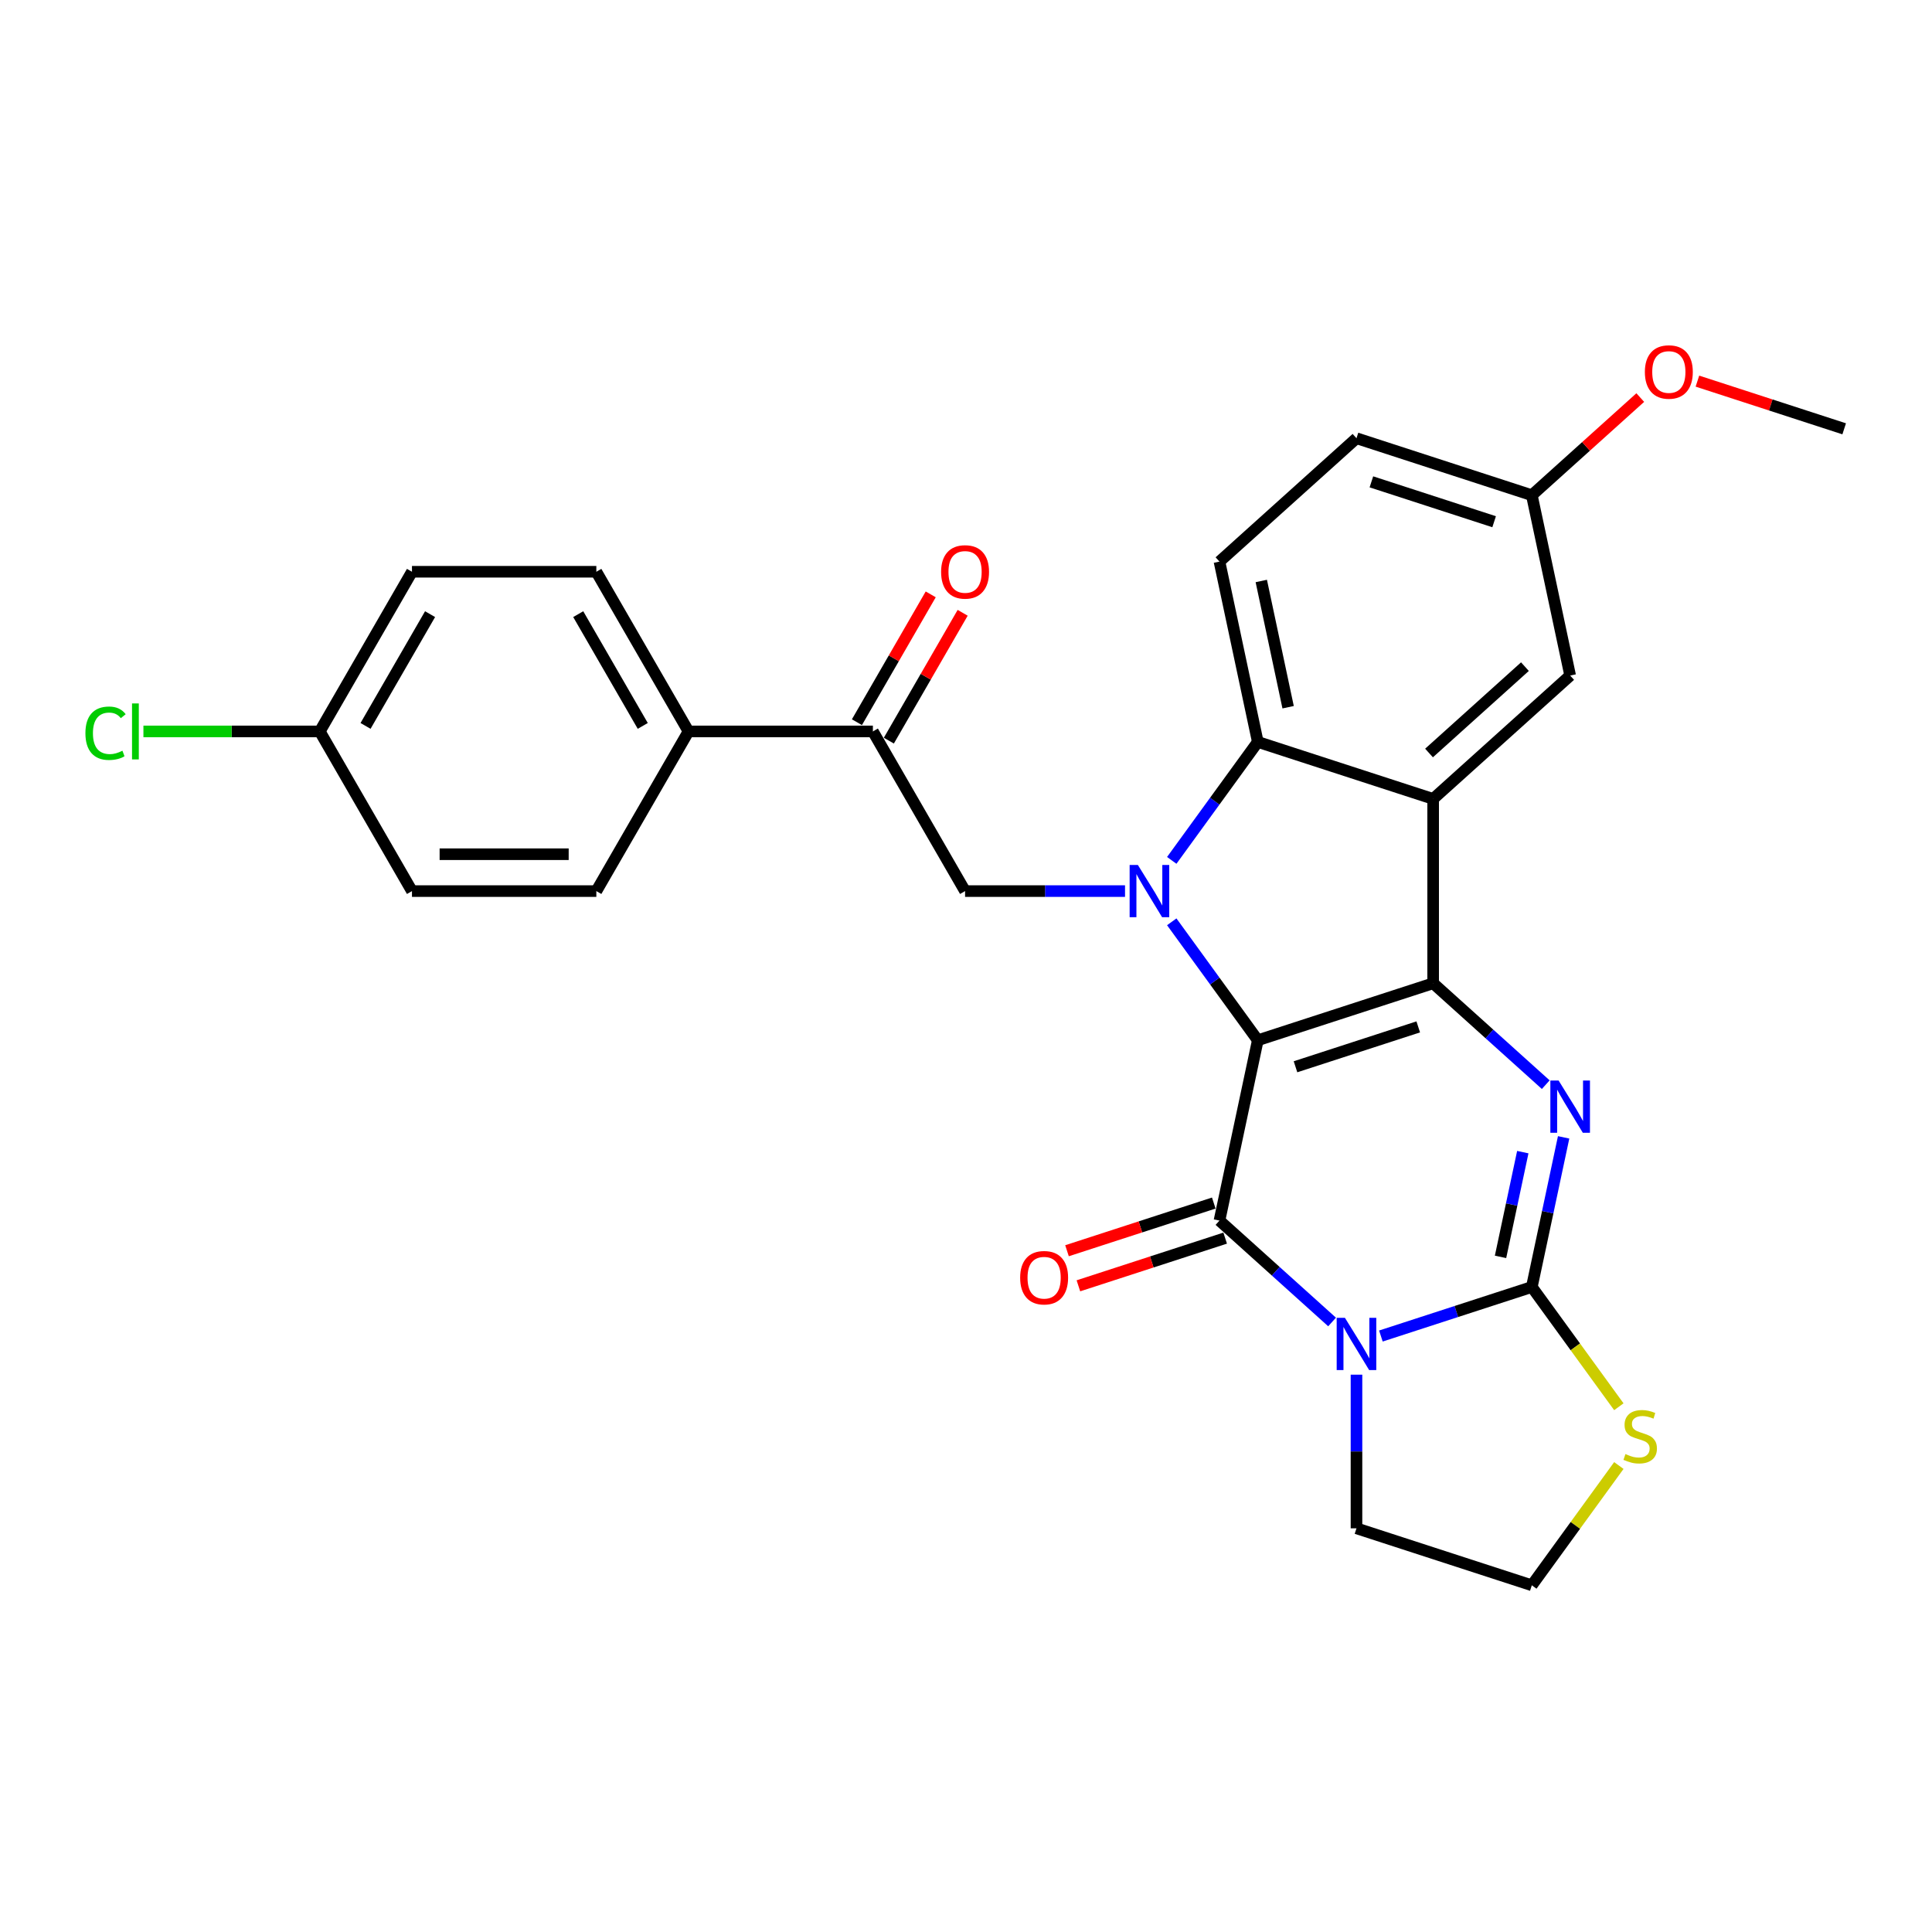 <?xml version='1.0' encoding='iso-8859-1'?>
<svg version='1.1' baseProfile='full'
              xmlns='http://www.w3.org/2000/svg'
                      xmlns:rdkit='http://www.rdkit.org/xml'
                      xmlns:xlink='http://www.w3.org/1999/xlink'
                  xml:space='preserve'
width='1000px' height='1000px' viewBox='0 0 1000 1000'>
<!-- END OF HEADER -->
<rect style='opacity:1.0;fill:#FFFFFF;stroke:none' width='1000' height='1000' x='0' y='0'> </rect>
<path class='bond-0' d='M 651.037,538.431 L 741.795,508.942' style='fill:none;fill-rule:evenodd;stroke:#000000;stroke-width:6px;stroke-linecap:butt;stroke-linejoin:miter;stroke-opacity:1' />
<path class='bond-0' d='M 670.549,552.16 L 734.079,531.517' style='fill:none;fill-rule:evenodd;stroke:#000000;stroke-width:6px;stroke-linecap:butt;stroke-linejoin:miter;stroke-opacity:1' />
<path class='bond-1' d='M 651.037,538.431 L 628.767,507.779' style='fill:none;fill-rule:evenodd;stroke:#000000;stroke-width:6px;stroke-linecap:butt;stroke-linejoin:miter;stroke-opacity:1' />
<path class='bond-1' d='M 628.767,507.779 L 606.497,477.127' style='fill:none;fill-rule:evenodd;stroke:#0000FF;stroke-width:6px;stroke-linecap:butt;stroke-linejoin:miter;stroke-opacity:1' />
<path class='bond-2' d='M 651.037,538.431 L 631.197,631.774' style='fill:none;fill-rule:evenodd;stroke:#000000;stroke-width:6px;stroke-linecap:butt;stroke-linejoin:miter;stroke-opacity:1' />
<path class='bond-5' d='M 741.795,508.942 L 770.936,535.181' style='fill:none;fill-rule:evenodd;stroke:#000000;stroke-width:6px;stroke-linecap:butt;stroke-linejoin:miter;stroke-opacity:1' />
<path class='bond-5' d='M 770.936,535.181 L 800.077,561.42' style='fill:none;fill-rule:evenodd;stroke:#0000FF;stroke-width:6px;stroke-linecap:butt;stroke-linejoin:miter;stroke-opacity:1' />
<path class='bond-6' d='M 741.795,508.942 L 741.795,413.514' style='fill:none;fill-rule:evenodd;stroke:#000000;stroke-width:6px;stroke-linecap:butt;stroke-linejoin:miter;stroke-opacity:1' />
<path class='bond-7' d='M 606.497,445.33 L 628.767,414.678' style='fill:none;fill-rule:evenodd;stroke:#0000FF;stroke-width:6px;stroke-linecap:butt;stroke-linejoin:miter;stroke-opacity:1' />
<path class='bond-7' d='M 628.767,414.678 L 651.037,384.025' style='fill:none;fill-rule:evenodd;stroke:#000000;stroke-width:6px;stroke-linecap:butt;stroke-linejoin:miter;stroke-opacity:1' />
<path class='bond-8' d='M 582.311,461.228 L 540.915,461.228' style='fill:none;fill-rule:evenodd;stroke:#0000FF;stroke-width:6px;stroke-linecap:butt;stroke-linejoin:miter;stroke-opacity:1' />
<path class='bond-8' d='M 540.915,461.228 L 499.518,461.228' style='fill:none;fill-rule:evenodd;stroke:#000000;stroke-width:6px;stroke-linecap:butt;stroke-linejoin:miter;stroke-opacity:1' />
<path class='bond-3' d='M 631.197,631.774 L 660.338,658.013' style='fill:none;fill-rule:evenodd;stroke:#000000;stroke-width:6px;stroke-linecap:butt;stroke-linejoin:miter;stroke-opacity:1' />
<path class='bond-3' d='M 660.338,658.013 L 689.479,684.252' style='fill:none;fill-rule:evenodd;stroke:#0000FF;stroke-width:6px;stroke-linecap:butt;stroke-linejoin:miter;stroke-opacity:1' />
<path class='bond-12' d='M 628.248,622.698 L 590.265,635.04' style='fill:none;fill-rule:evenodd;stroke:#000000;stroke-width:6px;stroke-linecap:butt;stroke-linejoin:miter;stroke-opacity:1' />
<path class='bond-12' d='M 590.265,635.04 L 552.282,647.381' style='fill:none;fill-rule:evenodd;stroke:#FF0000;stroke-width:6px;stroke-linecap:butt;stroke-linejoin:miter;stroke-opacity:1' />
<path class='bond-12' d='M 634.146,640.85 L 596.162,653.191' style='fill:none;fill-rule:evenodd;stroke:#000000;stroke-width:6px;stroke-linecap:butt;stroke-linejoin:miter;stroke-opacity:1' />
<path class='bond-12' d='M 596.162,653.191 L 558.179,665.533' style='fill:none;fill-rule:evenodd;stroke:#FF0000;stroke-width:6px;stroke-linecap:butt;stroke-linejoin:miter;stroke-opacity:1' />
<path class='bond-4' d='M 714.748,691.523 L 753.81,678.831' style='fill:none;fill-rule:evenodd;stroke:#0000FF;stroke-width:6px;stroke-linecap:butt;stroke-linejoin:miter;stroke-opacity:1' />
<path class='bond-4' d='M 753.81,678.831 L 792.871,666.139' style='fill:none;fill-rule:evenodd;stroke:#000000;stroke-width:6px;stroke-linecap:butt;stroke-linejoin:miter;stroke-opacity:1' />
<path class='bond-16' d='M 702.114,711.526 L 702.114,751.291' style='fill:none;fill-rule:evenodd;stroke:#0000FF;stroke-width:6px;stroke-linecap:butt;stroke-linejoin:miter;stroke-opacity:1' />
<path class='bond-16' d='M 702.114,751.291 L 702.114,791.056' style='fill:none;fill-rule:evenodd;stroke:#000000;stroke-width:6px;stroke-linecap:butt;stroke-linejoin:miter;stroke-opacity:1' />
<path class='bond-10' d='M 792.871,666.139 L 815.391,697.136' style='fill:none;fill-rule:evenodd;stroke:#000000;stroke-width:6px;stroke-linecap:butt;stroke-linejoin:miter;stroke-opacity:1' />
<path class='bond-10' d='M 815.391,697.136 L 837.912,728.132' style='fill:none;fill-rule:evenodd;stroke:#CCCC00;stroke-width:6px;stroke-linecap:butt;stroke-linejoin:miter;stroke-opacity:1' />
<path class='bond-29' d='M 792.871,666.139 L 801.102,627.417' style='fill:none;fill-rule:evenodd;stroke:#000000;stroke-width:6px;stroke-linecap:butt;stroke-linejoin:miter;stroke-opacity:1' />
<path class='bond-29' d='M 801.102,627.417 L 809.332,588.695' style='fill:none;fill-rule:evenodd;stroke:#0000FF;stroke-width:6px;stroke-linecap:butt;stroke-linejoin:miter;stroke-opacity:1' />
<path class='bond-29' d='M 776.672,650.554 L 782.433,623.449' style='fill:none;fill-rule:evenodd;stroke:#000000;stroke-width:6px;stroke-linecap:butt;stroke-linejoin:miter;stroke-opacity:1' />
<path class='bond-29' d='M 782.433,623.449 L 788.195,596.343' style='fill:none;fill-rule:evenodd;stroke:#0000FF;stroke-width:6px;stroke-linecap:butt;stroke-linejoin:miter;stroke-opacity:1' />
<path class='bond-13' d='M 741.795,413.514 L 812.712,349.66' style='fill:none;fill-rule:evenodd;stroke:#000000;stroke-width:6px;stroke-linecap:butt;stroke-linejoin:miter;stroke-opacity:1' />
<path class='bond-13' d='M 739.662,389.753 L 789.303,345.055' style='fill:none;fill-rule:evenodd;stroke:#000000;stroke-width:6px;stroke-linecap:butt;stroke-linejoin:miter;stroke-opacity:1' />
<path class='bond-28' d='M 741.795,413.514 L 651.037,384.025' style='fill:none;fill-rule:evenodd;stroke:#000000;stroke-width:6px;stroke-linecap:butt;stroke-linejoin:miter;stroke-opacity:1' />
<path class='bond-11' d='M 651.037,384.025 L 631.197,290.683' style='fill:none;fill-rule:evenodd;stroke:#000000;stroke-width:6px;stroke-linecap:butt;stroke-linejoin:miter;stroke-opacity:1' />
<path class='bond-11' d='M 666.73,366.056 L 652.841,300.716' style='fill:none;fill-rule:evenodd;stroke:#000000;stroke-width:6px;stroke-linecap:butt;stroke-linejoin:miter;stroke-opacity:1' />
<path class='bond-9' d='M 499.518,461.228 L 451.804,378.585' style='fill:none;fill-rule:evenodd;stroke:#000000;stroke-width:6px;stroke-linecap:butt;stroke-linejoin:miter;stroke-opacity:1' />
<path class='bond-14' d='M 451.804,378.585 L 356.376,378.585' style='fill:none;fill-rule:evenodd;stroke:#000000;stroke-width:6px;stroke-linecap:butt;stroke-linejoin:miter;stroke-opacity:1' />
<path class='bond-15' d='M 460.068,383.357 L 479.17,350.271' style='fill:none;fill-rule:evenodd;stroke:#000000;stroke-width:6px;stroke-linecap:butt;stroke-linejoin:miter;stroke-opacity:1' />
<path class='bond-15' d='M 479.17,350.271 L 498.273,317.184' style='fill:none;fill-rule:evenodd;stroke:#FF0000;stroke-width:6px;stroke-linecap:butt;stroke-linejoin:miter;stroke-opacity:1' />
<path class='bond-15' d='M 443.54,373.814 L 462.642,340.728' style='fill:none;fill-rule:evenodd;stroke:#000000;stroke-width:6px;stroke-linecap:butt;stroke-linejoin:miter;stroke-opacity:1' />
<path class='bond-15' d='M 462.642,340.728 L 481.744,307.642' style='fill:none;fill-rule:evenodd;stroke:#FF0000;stroke-width:6px;stroke-linecap:butt;stroke-linejoin:miter;stroke-opacity:1' />
<path class='bond-30' d='M 837.912,758.552 L 815.391,789.548' style='fill:none;fill-rule:evenodd;stroke:#CCCC00;stroke-width:6px;stroke-linecap:butt;stroke-linejoin:miter;stroke-opacity:1' />
<path class='bond-30' d='M 815.391,789.548 L 792.871,820.545' style='fill:none;fill-rule:evenodd;stroke:#000000;stroke-width:6px;stroke-linecap:butt;stroke-linejoin:miter;stroke-opacity:1' />
<path class='bond-20' d='M 631.197,290.683 L 702.114,226.829' style='fill:none;fill-rule:evenodd;stroke:#000000;stroke-width:6px;stroke-linecap:butt;stroke-linejoin:miter;stroke-opacity:1' />
<path class='bond-19' d='M 812.712,349.66 L 792.871,256.318' style='fill:none;fill-rule:evenodd;stroke:#000000;stroke-width:6px;stroke-linecap:butt;stroke-linejoin:miter;stroke-opacity:1' />
<path class='bond-17' d='M 356.376,378.585 L 308.662,295.942' style='fill:none;fill-rule:evenodd;stroke:#000000;stroke-width:6px;stroke-linecap:butt;stroke-linejoin:miter;stroke-opacity:1' />
<path class='bond-17' d='M 332.69,375.732 L 299.29,317.881' style='fill:none;fill-rule:evenodd;stroke:#000000;stroke-width:6px;stroke-linecap:butt;stroke-linejoin:miter;stroke-opacity:1' />
<path class='bond-18' d='M 356.376,378.585 L 308.662,461.228' style='fill:none;fill-rule:evenodd;stroke:#000000;stroke-width:6px;stroke-linecap:butt;stroke-linejoin:miter;stroke-opacity:1' />
<path class='bond-21' d='M 702.114,791.056 L 792.871,820.545' style='fill:none;fill-rule:evenodd;stroke:#000000;stroke-width:6px;stroke-linecap:butt;stroke-linejoin:miter;stroke-opacity:1' />
<path class='bond-23' d='M 308.662,295.942 L 213.234,295.942' style='fill:none;fill-rule:evenodd;stroke:#000000;stroke-width:6px;stroke-linecap:butt;stroke-linejoin:miter;stroke-opacity:1' />
<path class='bond-24' d='M 308.662,461.228 L 213.234,461.228' style='fill:none;fill-rule:evenodd;stroke:#000000;stroke-width:6px;stroke-linecap:butt;stroke-linejoin:miter;stroke-opacity:1' />
<path class='bond-24' d='M 294.347,442.143 L 227.548,442.143' style='fill:none;fill-rule:evenodd;stroke:#000000;stroke-width:6px;stroke-linecap:butt;stroke-linejoin:miter;stroke-opacity:1' />
<path class='bond-26' d='M 792.871,256.318 L 820.934,231.05' style='fill:none;fill-rule:evenodd;stroke:#000000;stroke-width:6px;stroke-linecap:butt;stroke-linejoin:miter;stroke-opacity:1' />
<path class='bond-26' d='M 820.934,231.05 L 848.997,205.782' style='fill:none;fill-rule:evenodd;stroke:#FF0000;stroke-width:6px;stroke-linecap:butt;stroke-linejoin:miter;stroke-opacity:1' />
<path class='bond-31' d='M 792.871,256.318 L 702.114,226.829' style='fill:none;fill-rule:evenodd;stroke:#000000;stroke-width:6px;stroke-linecap:butt;stroke-linejoin:miter;stroke-opacity:1' />
<path class='bond-31' d='M 773.36,270.046 L 709.829,249.404' style='fill:none;fill-rule:evenodd;stroke:#000000;stroke-width:6px;stroke-linecap:butt;stroke-linejoin:miter;stroke-opacity:1' />
<path class='bond-22' d='M 165.52,378.585 L 213.234,461.228' style='fill:none;fill-rule:evenodd;stroke:#000000;stroke-width:6px;stroke-linecap:butt;stroke-linejoin:miter;stroke-opacity:1' />
<path class='bond-25' d='M 165.52,378.585 L 119.876,378.585' style='fill:none;fill-rule:evenodd;stroke:#000000;stroke-width:6px;stroke-linecap:butt;stroke-linejoin:miter;stroke-opacity:1' />
<path class='bond-25' d='M 119.876,378.585 L 74.233,378.585' style='fill:none;fill-rule:evenodd;stroke:#00CC00;stroke-width:6px;stroke-linecap:butt;stroke-linejoin:miter;stroke-opacity:1' />
<path class='bond-32' d='M 165.52,378.585 L 213.234,295.942' style='fill:none;fill-rule:evenodd;stroke:#000000;stroke-width:6px;stroke-linecap:butt;stroke-linejoin:miter;stroke-opacity:1' />
<path class='bond-32' d='M 189.205,375.732 L 222.605,317.881' style='fill:none;fill-rule:evenodd;stroke:#000000;stroke-width:6px;stroke-linecap:butt;stroke-linejoin:miter;stroke-opacity:1' />
<path class='bond-27' d='M 878.579,197.27 L 916.562,209.611' style='fill:none;fill-rule:evenodd;stroke:#FF0000;stroke-width:6px;stroke-linecap:butt;stroke-linejoin:miter;stroke-opacity:1' />
<path class='bond-27' d='M 916.562,209.611 L 954.545,221.953' style='fill:none;fill-rule:evenodd;stroke:#000000;stroke-width:6px;stroke-linecap:butt;stroke-linejoin:miter;stroke-opacity:1' />
<path  class='atom-2' d='M 588.972 447.716
L 597.828 462.03
Q 598.706 463.442, 600.118 466
Q 601.531 468.557, 601.607 468.71
L 601.607 447.716
L 605.195 447.716
L 605.195 474.741
L 601.492 474.741
L 591.988 459.091
Q 590.881 457.259, 589.697 455.159
Q 588.552 453.06, 588.209 452.411
L 588.209 474.741
L 584.697 474.741
L 584.697 447.716
L 588.972 447.716
' fill='#0000FF'/>
<path  class='atom-4' d='M 696.14 682.115
L 704.995 696.43
Q 705.873 697.842, 707.286 700.399
Q 708.698 702.957, 708.774 703.11
L 708.774 682.115
L 712.362 682.115
L 712.362 709.141
L 708.66 709.141
L 699.155 693.49
Q 698.048 691.658, 696.865 689.559
Q 695.72 687.459, 695.376 686.81
L 695.376 709.141
L 691.865 709.141
L 691.865 682.115
L 696.14 682.115
' fill='#0000FF'/>
<path  class='atom-6' d='M 806.738 559.284
L 815.594 573.598
Q 816.472 575.01, 817.884 577.568
Q 819.296 580.125, 819.373 580.278
L 819.373 559.284
L 822.961 559.284
L 822.961 586.309
L 819.258 586.309
L 809.753 570.659
Q 808.646 568.827, 807.463 566.727
Q 806.318 564.628, 805.974 563.979
L 805.974 586.309
L 802.463 586.309
L 802.463 559.284
L 806.738 559.284
' fill='#0000FF'/>
<path  class='atom-11' d='M 841.328 752.618
Q 841.633 752.732, 842.893 753.267
Q 844.153 753.801, 845.527 754.145
Q 846.939 754.45, 848.313 754.45
Q 850.871 754.45, 852.36 753.228
Q 853.848 751.969, 853.848 749.793
Q 853.848 748.304, 853.085 747.388
Q 852.36 746.472, 851.214 745.976
Q 850.069 745.48, 848.161 744.907
Q 845.756 744.182, 844.305 743.495
Q 842.893 742.808, 841.862 741.357
Q 840.87 739.907, 840.87 737.464
Q 840.87 734.066, 843.16 731.967
Q 845.489 729.868, 850.069 729.868
Q 853.199 729.868, 856.749 731.356
L 855.871 734.295
Q 852.627 732.959, 850.184 732.959
Q 847.55 732.959, 846.099 734.066
Q 844.649 735.135, 844.687 737.006
Q 844.687 738.456, 845.412 739.334
Q 846.176 740.212, 847.245 740.708
Q 848.352 741.204, 850.184 741.777
Q 852.627 742.54, 854.077 743.304
Q 855.528 744.067, 856.558 745.632
Q 857.627 747.159, 857.627 749.793
Q 857.627 753.534, 855.108 755.557
Q 852.627 757.542, 848.466 757.542
Q 846.061 757.542, 844.229 757.007
Q 842.435 756.511, 840.297 755.633
L 841.328 752.618
' fill='#CCCC00'/>
<path  class='atom-13' d='M 528.033 661.339
Q 528.033 654.85, 531.24 651.224
Q 534.446 647.598, 540.439 647.598
Q 546.432 647.598, 549.638 651.224
Q 552.845 654.85, 552.845 661.339
Q 552.845 667.905, 549.6 671.646
Q 546.356 675.348, 540.439 675.348
Q 534.484 675.348, 531.24 671.646
Q 528.033 667.943, 528.033 661.339
M 540.439 672.295
Q 544.562 672.295, 546.776 669.546
Q 549.028 666.76, 549.028 661.339
Q 549.028 656.034, 546.776 653.362
Q 544.562 650.651, 540.439 650.651
Q 536.317 650.651, 534.065 653.323
Q 531.851 655.995, 531.851 661.339
Q 531.851 666.798, 534.065 669.546
Q 536.317 672.295, 540.439 672.295
' fill='#FF0000'/>
<path  class='atom-16' d='M 487.112 296.018
Q 487.112 289.529, 490.319 285.903
Q 493.525 282.277, 499.518 282.277
Q 505.511 282.277, 508.717 285.903
Q 511.924 289.529, 511.924 296.018
Q 511.924 302.584, 508.679 306.325
Q 505.434 310.027, 499.518 310.027
Q 493.563 310.027, 490.319 306.325
Q 487.112 302.622, 487.112 296.018
M 499.518 306.974
Q 503.64 306.974, 505.854 304.225
Q 508.106 301.439, 508.106 296.018
Q 508.106 290.713, 505.854 288.041
Q 503.64 285.33, 499.518 285.33
Q 495.395 285.33, 493.143 288.002
Q 490.929 290.674, 490.929 296.018
Q 490.929 301.477, 493.143 304.225
Q 495.395 306.974, 499.518 306.974
' fill='#FF0000'/>
<path  class='atom-26' d='M 44.211 379.52
Q 44.211 372.802, 47.341 369.291
Q 50.51 365.741, 56.502 365.741
Q 62.075 365.741, 65.053 369.672
L 62.533 371.734
Q 60.358 368.871, 56.502 368.871
Q 52.418 368.871, 50.242 371.619
Q 48.105 374.329, 48.105 379.52
Q 48.105 384.864, 50.319 387.613
Q 52.571 390.361, 56.922 390.361
Q 59.9 390.361, 63.373 388.567
L 64.442 391.43
Q 63.03 392.346, 60.892 392.88
Q 58.755 393.415, 56.388 393.415
Q 50.51 393.415, 47.341 389.827
Q 44.211 386.239, 44.211 379.52
' fill='#00CC00'/>
<path  class='atom-26' d='M 68.336 364.099
L 71.847 364.099
L 71.847 393.071
L 68.336 393.071
L 68.336 364.099
' fill='#00CC00'/>
<path  class='atom-27' d='M 851.382 192.54
Q 851.382 186.051, 854.589 182.425
Q 857.795 178.799, 863.788 178.799
Q 869.781 178.799, 872.987 182.425
Q 876.194 186.051, 876.194 192.54
Q 876.194 199.106, 872.949 202.846
Q 869.704 206.549, 863.788 206.549
Q 857.833 206.549, 854.589 202.846
Q 851.382 199.144, 851.382 192.54
M 863.788 203.495
Q 867.91 203.495, 870.124 200.747
Q 872.376 197.961, 872.376 192.54
Q 872.376 187.234, 870.124 184.562
Q 867.91 181.852, 863.788 181.852
Q 859.665 181.852, 857.413 184.524
Q 855.199 187.196, 855.199 192.54
Q 855.199 197.999, 857.413 200.747
Q 859.665 203.495, 863.788 203.495
' fill='#FF0000'/>
</svg>
